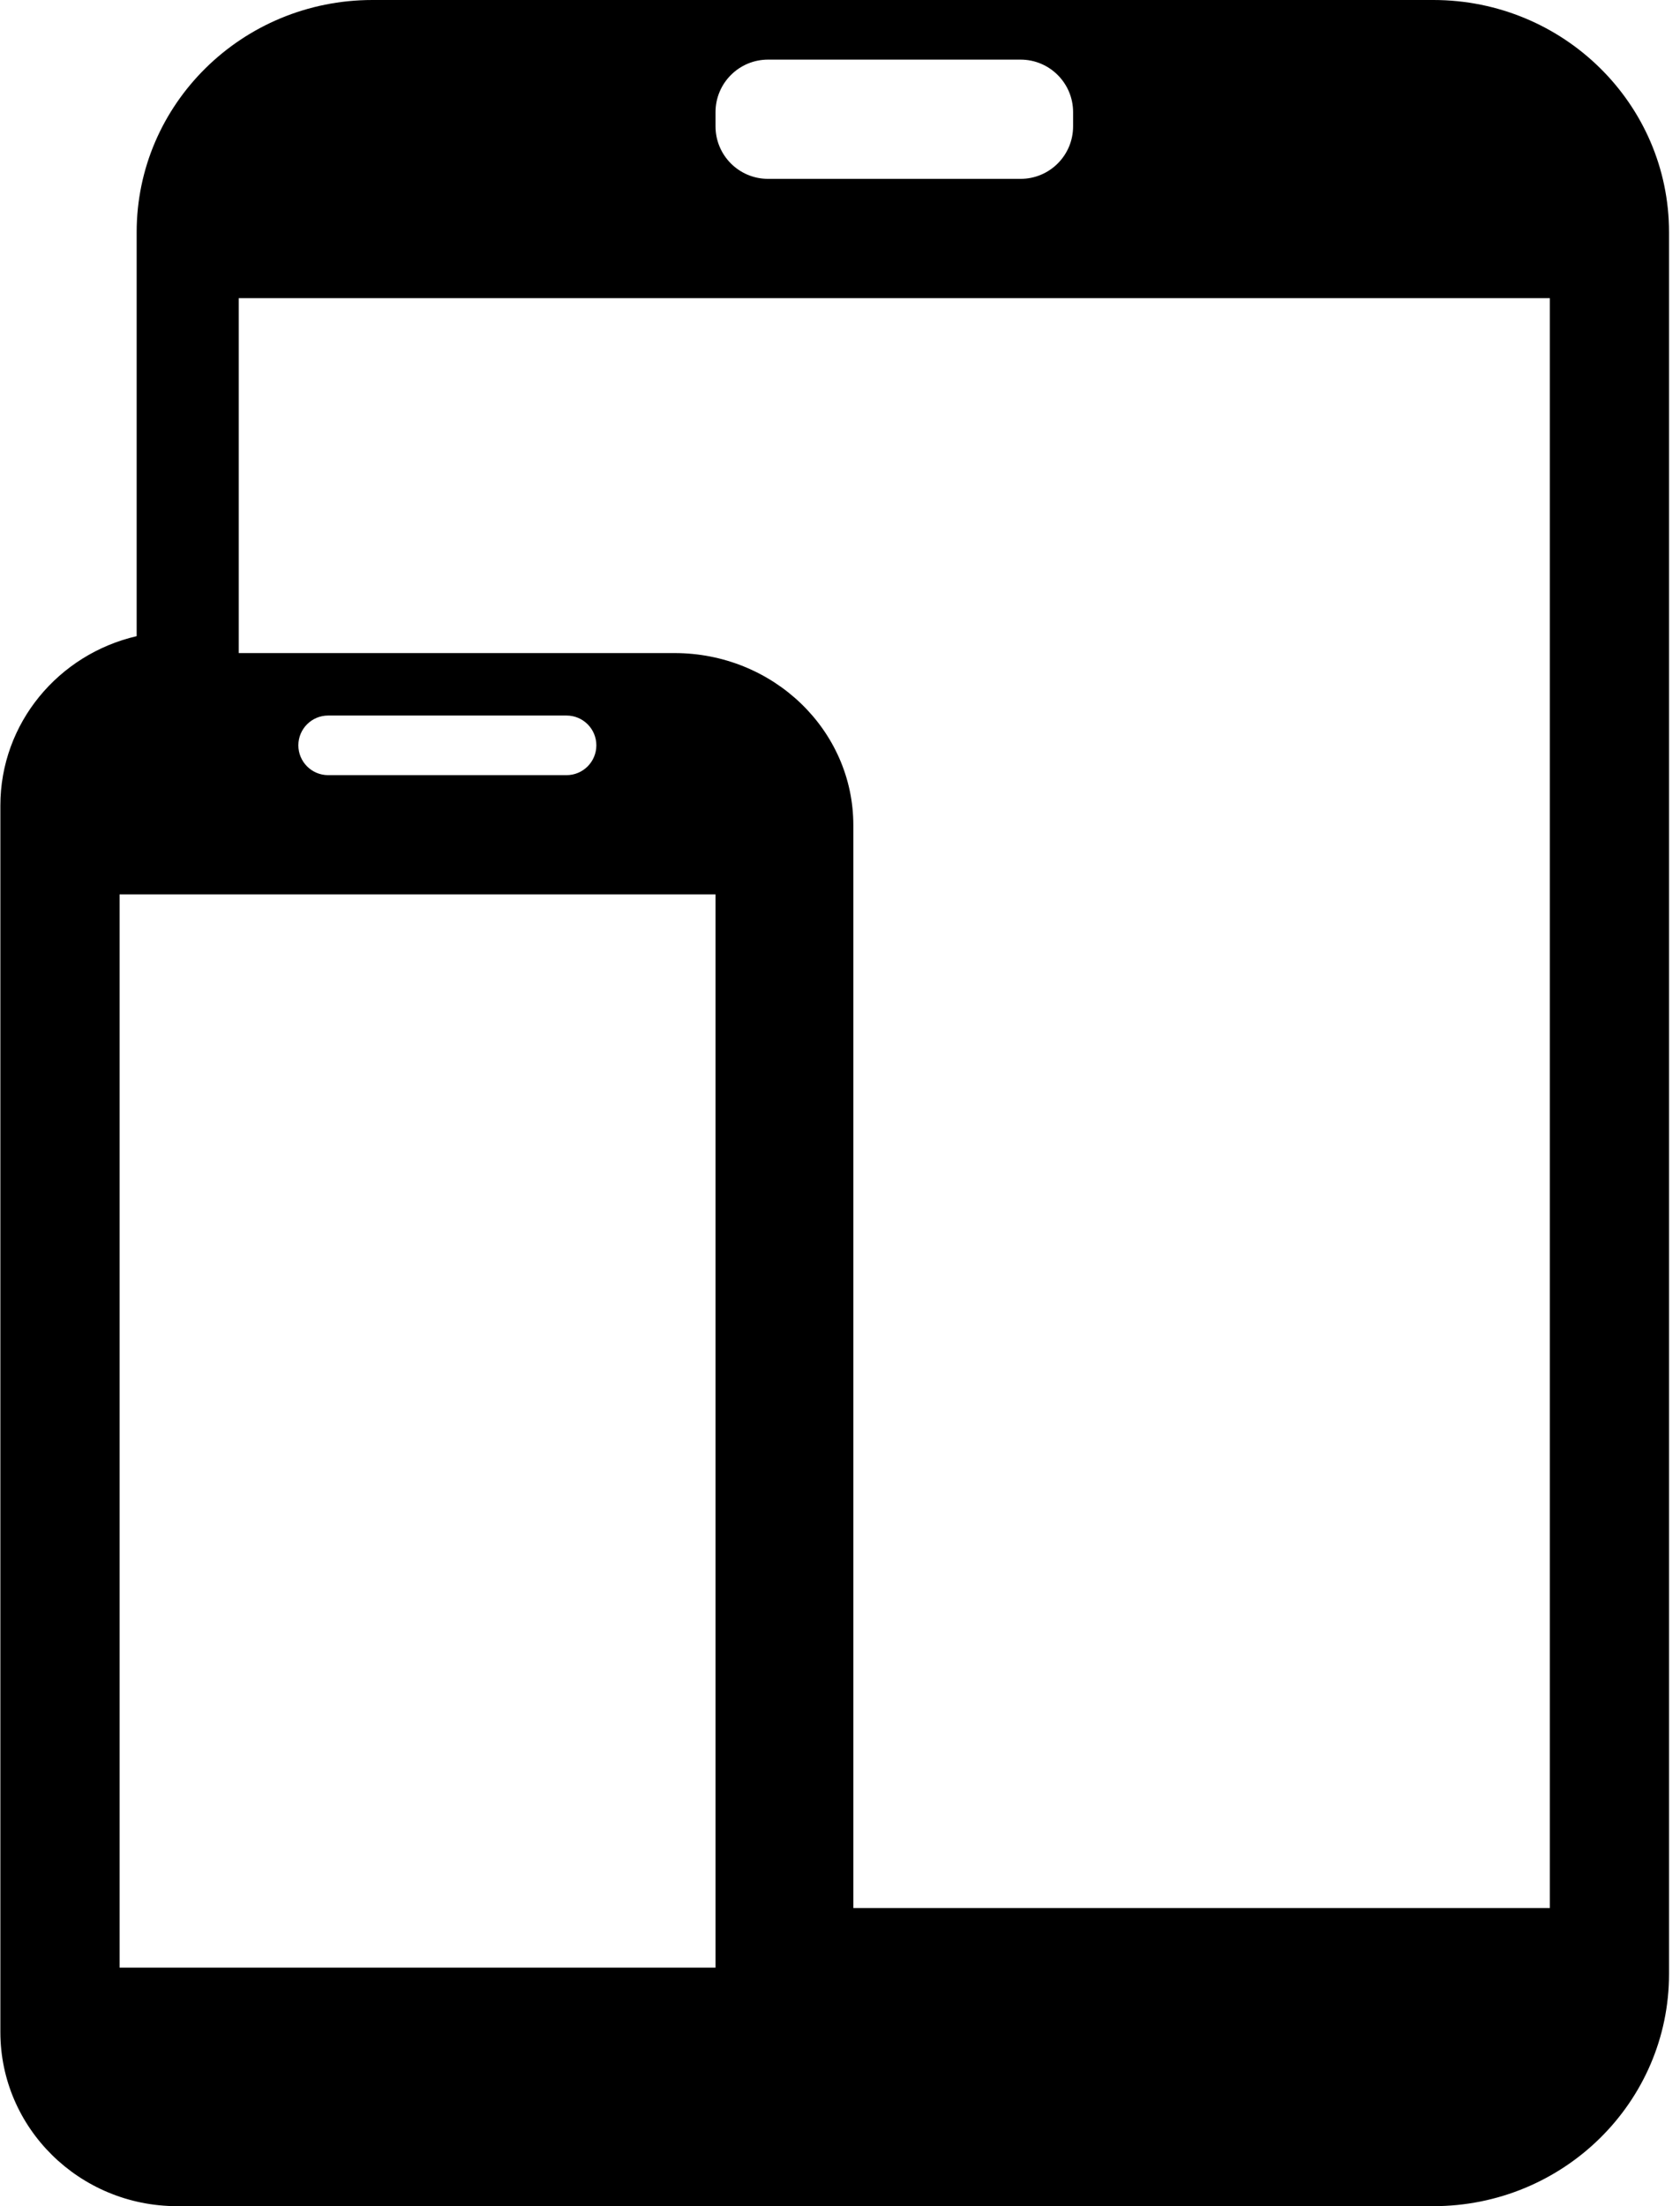 <svg width="32" height="42" viewBox="0 0 32 42" fill="none" xmlns="http://www.w3.org/2000/svg">
<path id="icon-app-devices" fill-rule="evenodd" clip-rule="evenodd" d="M7.094 0H27.301C29.781 0 31.791 1.979 31.791 4.421V37.579C31.791 40.021 29.781 42 27.301 42H13.058H7.094H3.375C1.515 42 0.007 40.515 0.007 38.684V15.336C0.007 13.766 1.116 12.455 2.603 12.111V4.421C2.603 1.979 4.614 0 7.094 0ZM14.629 1.135C14.077 1.135 13.629 1.583 13.629 2.135V2.405C13.629 2.958 14.077 3.405 14.629 3.405H19.44C19.992 3.405 20.44 2.958 20.44 2.405V2.135C20.44 1.583 19.992 1.135 19.44 1.135H14.629ZM29.521 36.324H16.254V15.71C16.254 13.9 14.729 12.433 12.848 12.433H4.548V5.676H29.521V36.324ZM5.683 14.189C5.683 13.876 5.937 13.622 6.251 13.622H10.791C11.105 13.622 11.359 13.876 11.359 14.189C11.359 14.503 11.105 14.757 10.791 14.757H6.251C5.937 14.757 5.683 14.503 5.683 14.189ZM2.278 37.459H13.629V17.027H2.278V37.459Z" fill="black"/>
</svg>
